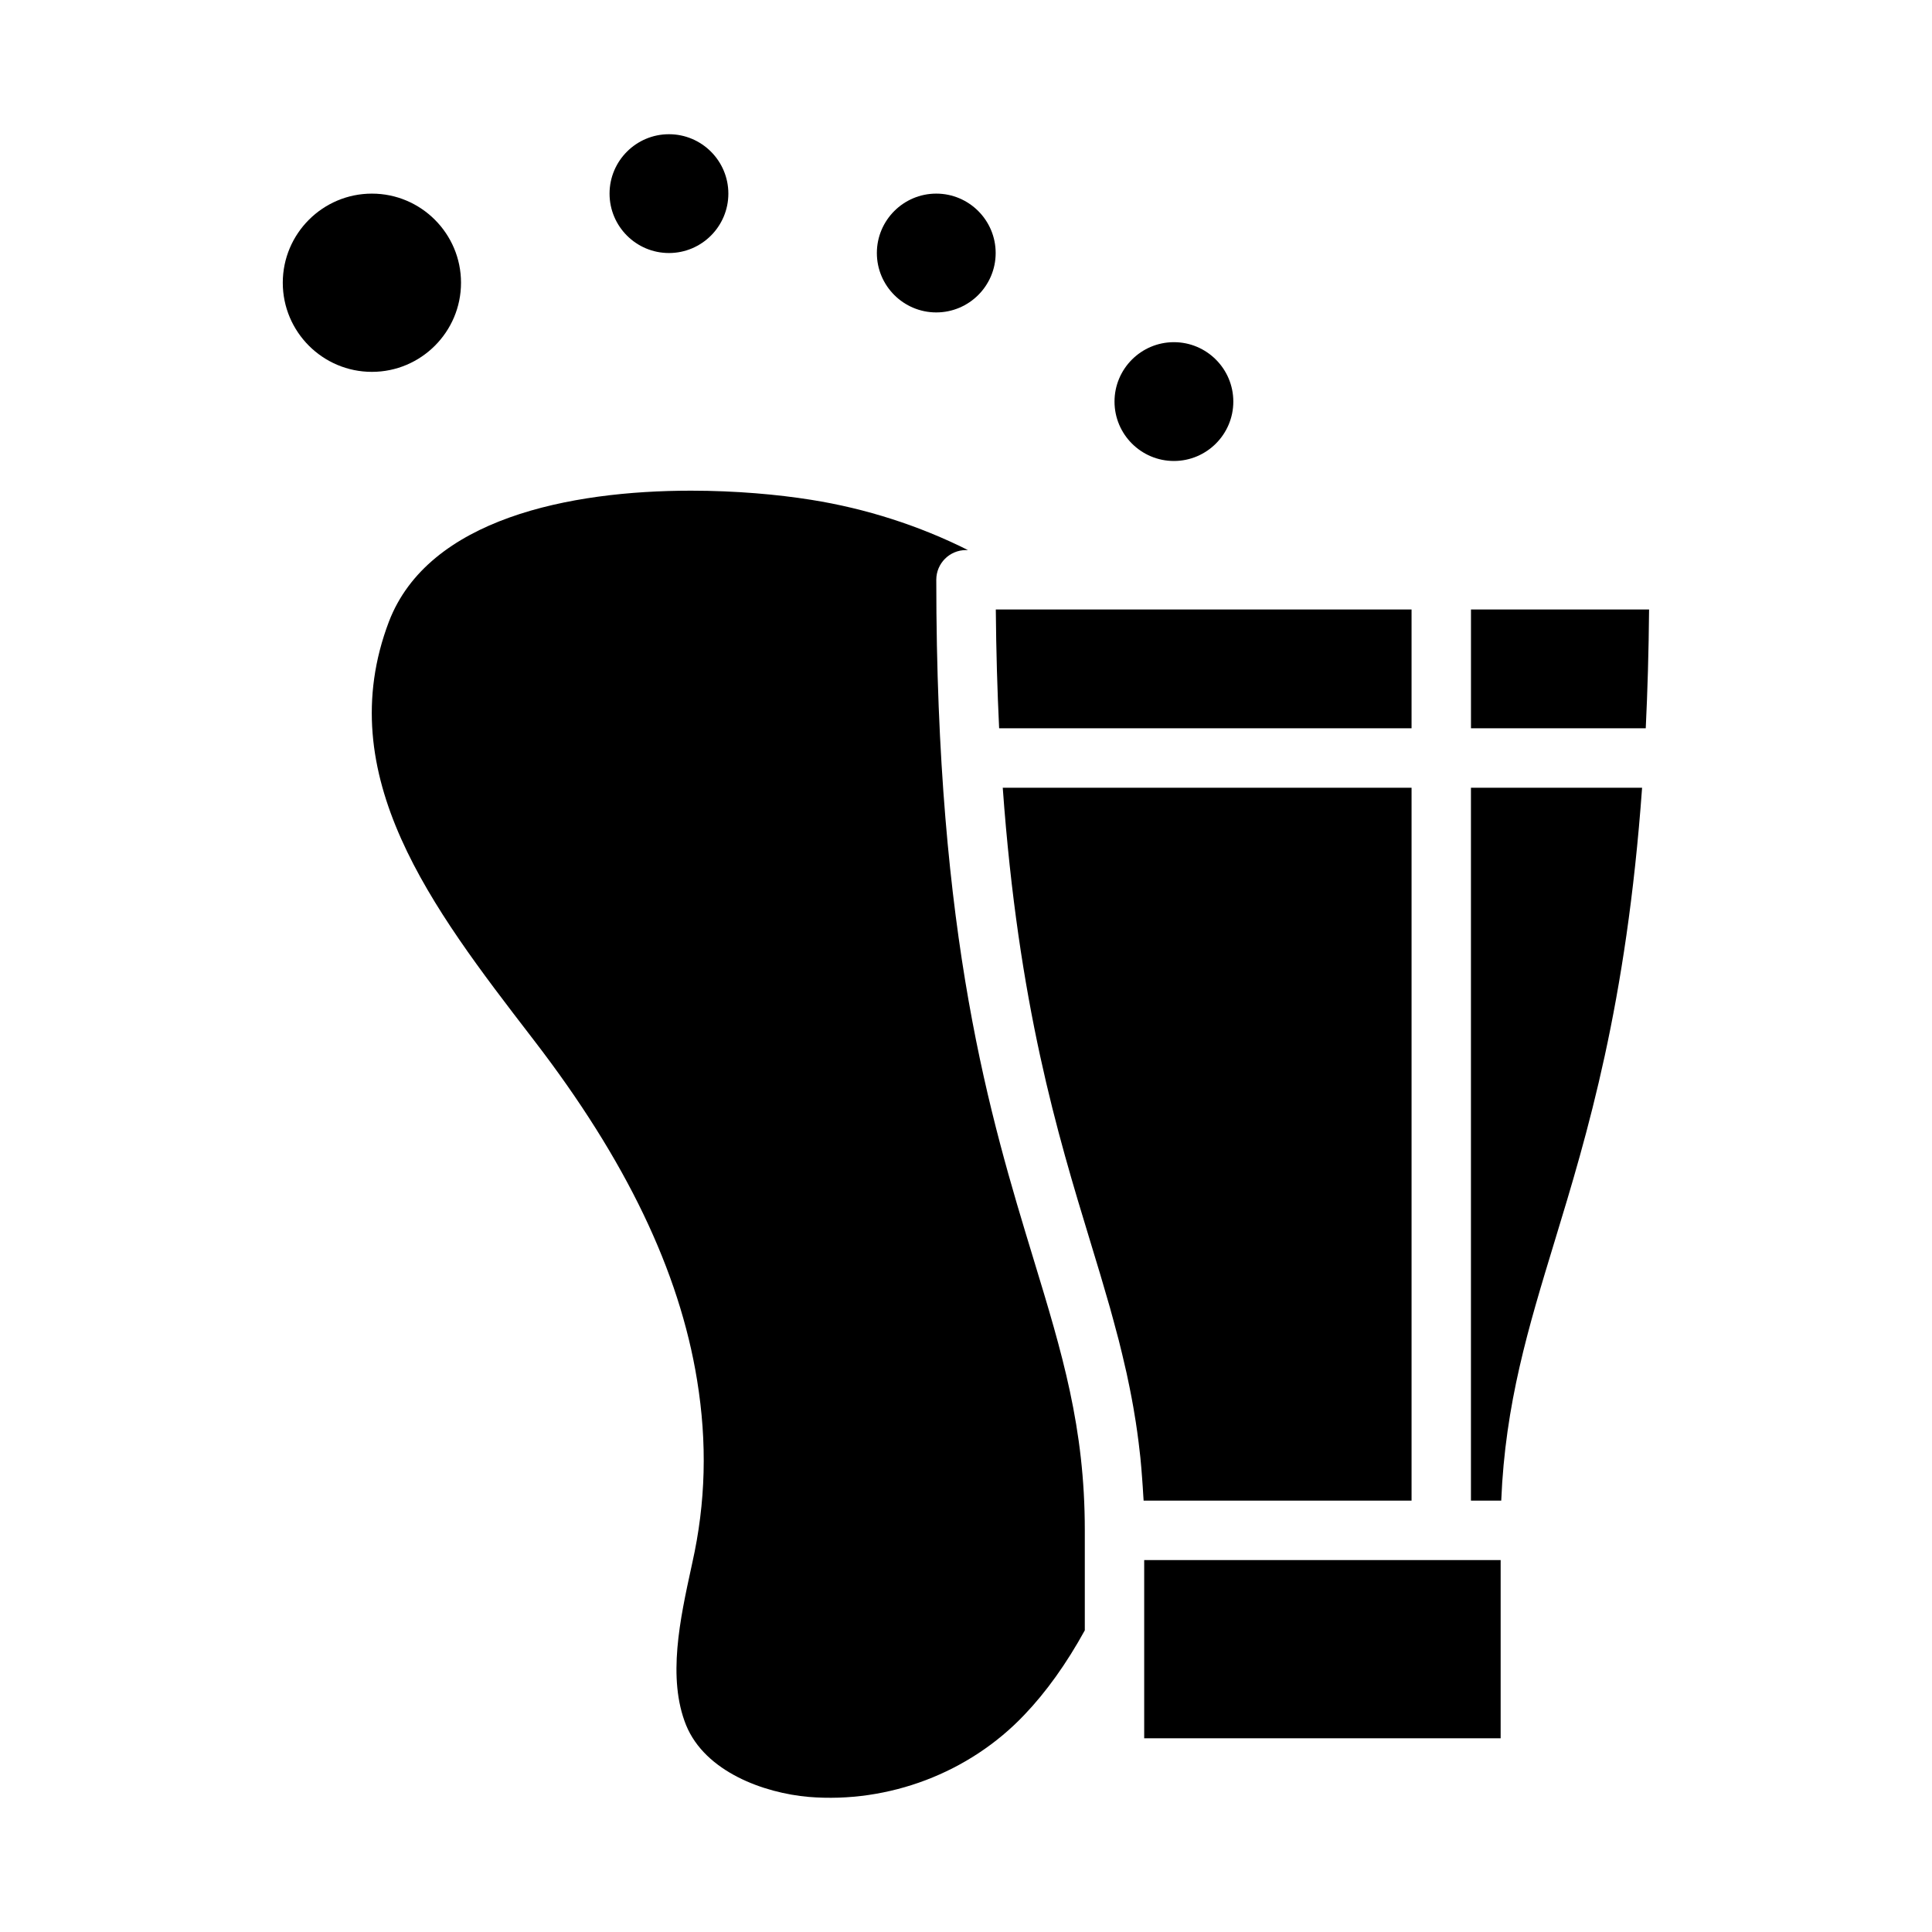 <?xml version="1.0" encoding="UTF-8"?>
<!-- Uploaded to: SVG Repo, www.svgrepo.com, Generator: SVG Repo Mixer Tools -->
<svg fill="#000000" width="800px" height="800px" version="1.1" viewBox="144 144 512 512" xmlns="http://www.w3.org/2000/svg">
 <g>
  <path d="m218.94 218.93c0-13.023 10.594-23.617 23.617-23.617 13.023 0 23.617 10.594 23.617 23.617 0 13.023-10.594 23.617-23.617 23.617-13.023 0-23.617-10.594-23.617-23.617z"/>
  <path d="m321.28 179.57c8.684 0 15.742 7.062 15.742 15.742 0 8.684-7.062 15.742-15.742 15.742-8.684 0-15.742-7.062-15.742-15.742s7.059-15.742 15.742-15.742z"/>
  <path d="m392.12 195.31c8.684 0 15.742 7.062 15.742 15.742 0 8.684-7.062 15.742-15.742 15.742-8.684 0-15.742-7.062-15.742-15.742 0-8.68 7.062-15.742 15.742-15.742z"/>
  <path d="m455.1 234.68c8.684 0 15.742 7.062 15.742 15.742 0 8.684-7.062 15.742-15.742 15.742-8.684 0-15.742-7.062-15.742-15.742 0-8.684 7.059-15.742 15.742-15.742z"/>
  <path d="m580.14 337.01h-46.316v-31.488h47.199c-0.102 11.188-0.406 21.645-0.883 31.488zm-133.07 204.67c-0.023-0.543-0.078-1.051-0.105-1.594-0.07-1.387-0.176-2.738-0.273-4.098-0.141-1.93-0.289-3.848-0.48-5.723-0.141-1.367-0.305-2.715-0.473-4.055-0.227-1.797-0.469-3.582-0.742-5.34-0.207-1.324-0.422-2.644-0.652-3.945-0.305-1.727-0.629-3.441-0.973-5.137-0.258-1.277-0.516-2.555-0.797-3.82-0.379-1.711-0.781-3.418-1.191-5.113-0.293-1.211-0.582-2.434-0.895-3.641-0.457-1.777-0.938-3.559-1.426-5.332-0.305-1.113-0.602-2.234-0.918-3.352-0.559-1.973-1.145-3.965-1.734-5.953-0.277-0.938-0.543-1.871-0.824-2.812-0.859-2.875-1.742-5.773-2.641-8.723-8.707-28.578-19.051-62.66-23.207-120.29h108.34v188.93zm-38.289-204.67c-0.477-9.84-0.785-20.301-0.883-31.488h110.18v31.488zm6.676 261.45c-14.574 15.367-35.965 23.477-57.137 21.742-11.824-1.023-27.434-6.625-32.504-19.031-5.008-12.43-1.594-28.102 1.418-41.93l0.223-1.035c3.578-15.965 3.992-31.824 1.273-48.48-4.684-28.859-18.805-58.289-43.172-89.973l-0.73-0.949c-26.188-34.055-53.266-69.273-37.758-110.07 10.469-27.285 47.957-34.699 80.059-34.699 11.891 0 23.039 1.016 31.805 2.418 14.586 2.309 28.777 6.891 41.586 13.324h-0.523c-4.348 0-7.871 3.523-7.871 7.871 0 95.402 14.285 142.3 25.762 179.99 7.598 24.945 13.598 44.648 13.598 71.918v26.504c-4.863 8.832-10.242 16.355-16.027 22.398zm126.23 6.203h-94.465v-47.23h94.465zm14.277-131.61c-6.965 22.879-13.07 42.918-14.121 68.633h-8.027v-188.93h45.355c-4.156 57.633-14.5 91.719-23.207 120.3z"/>
 </g>
</svg>
